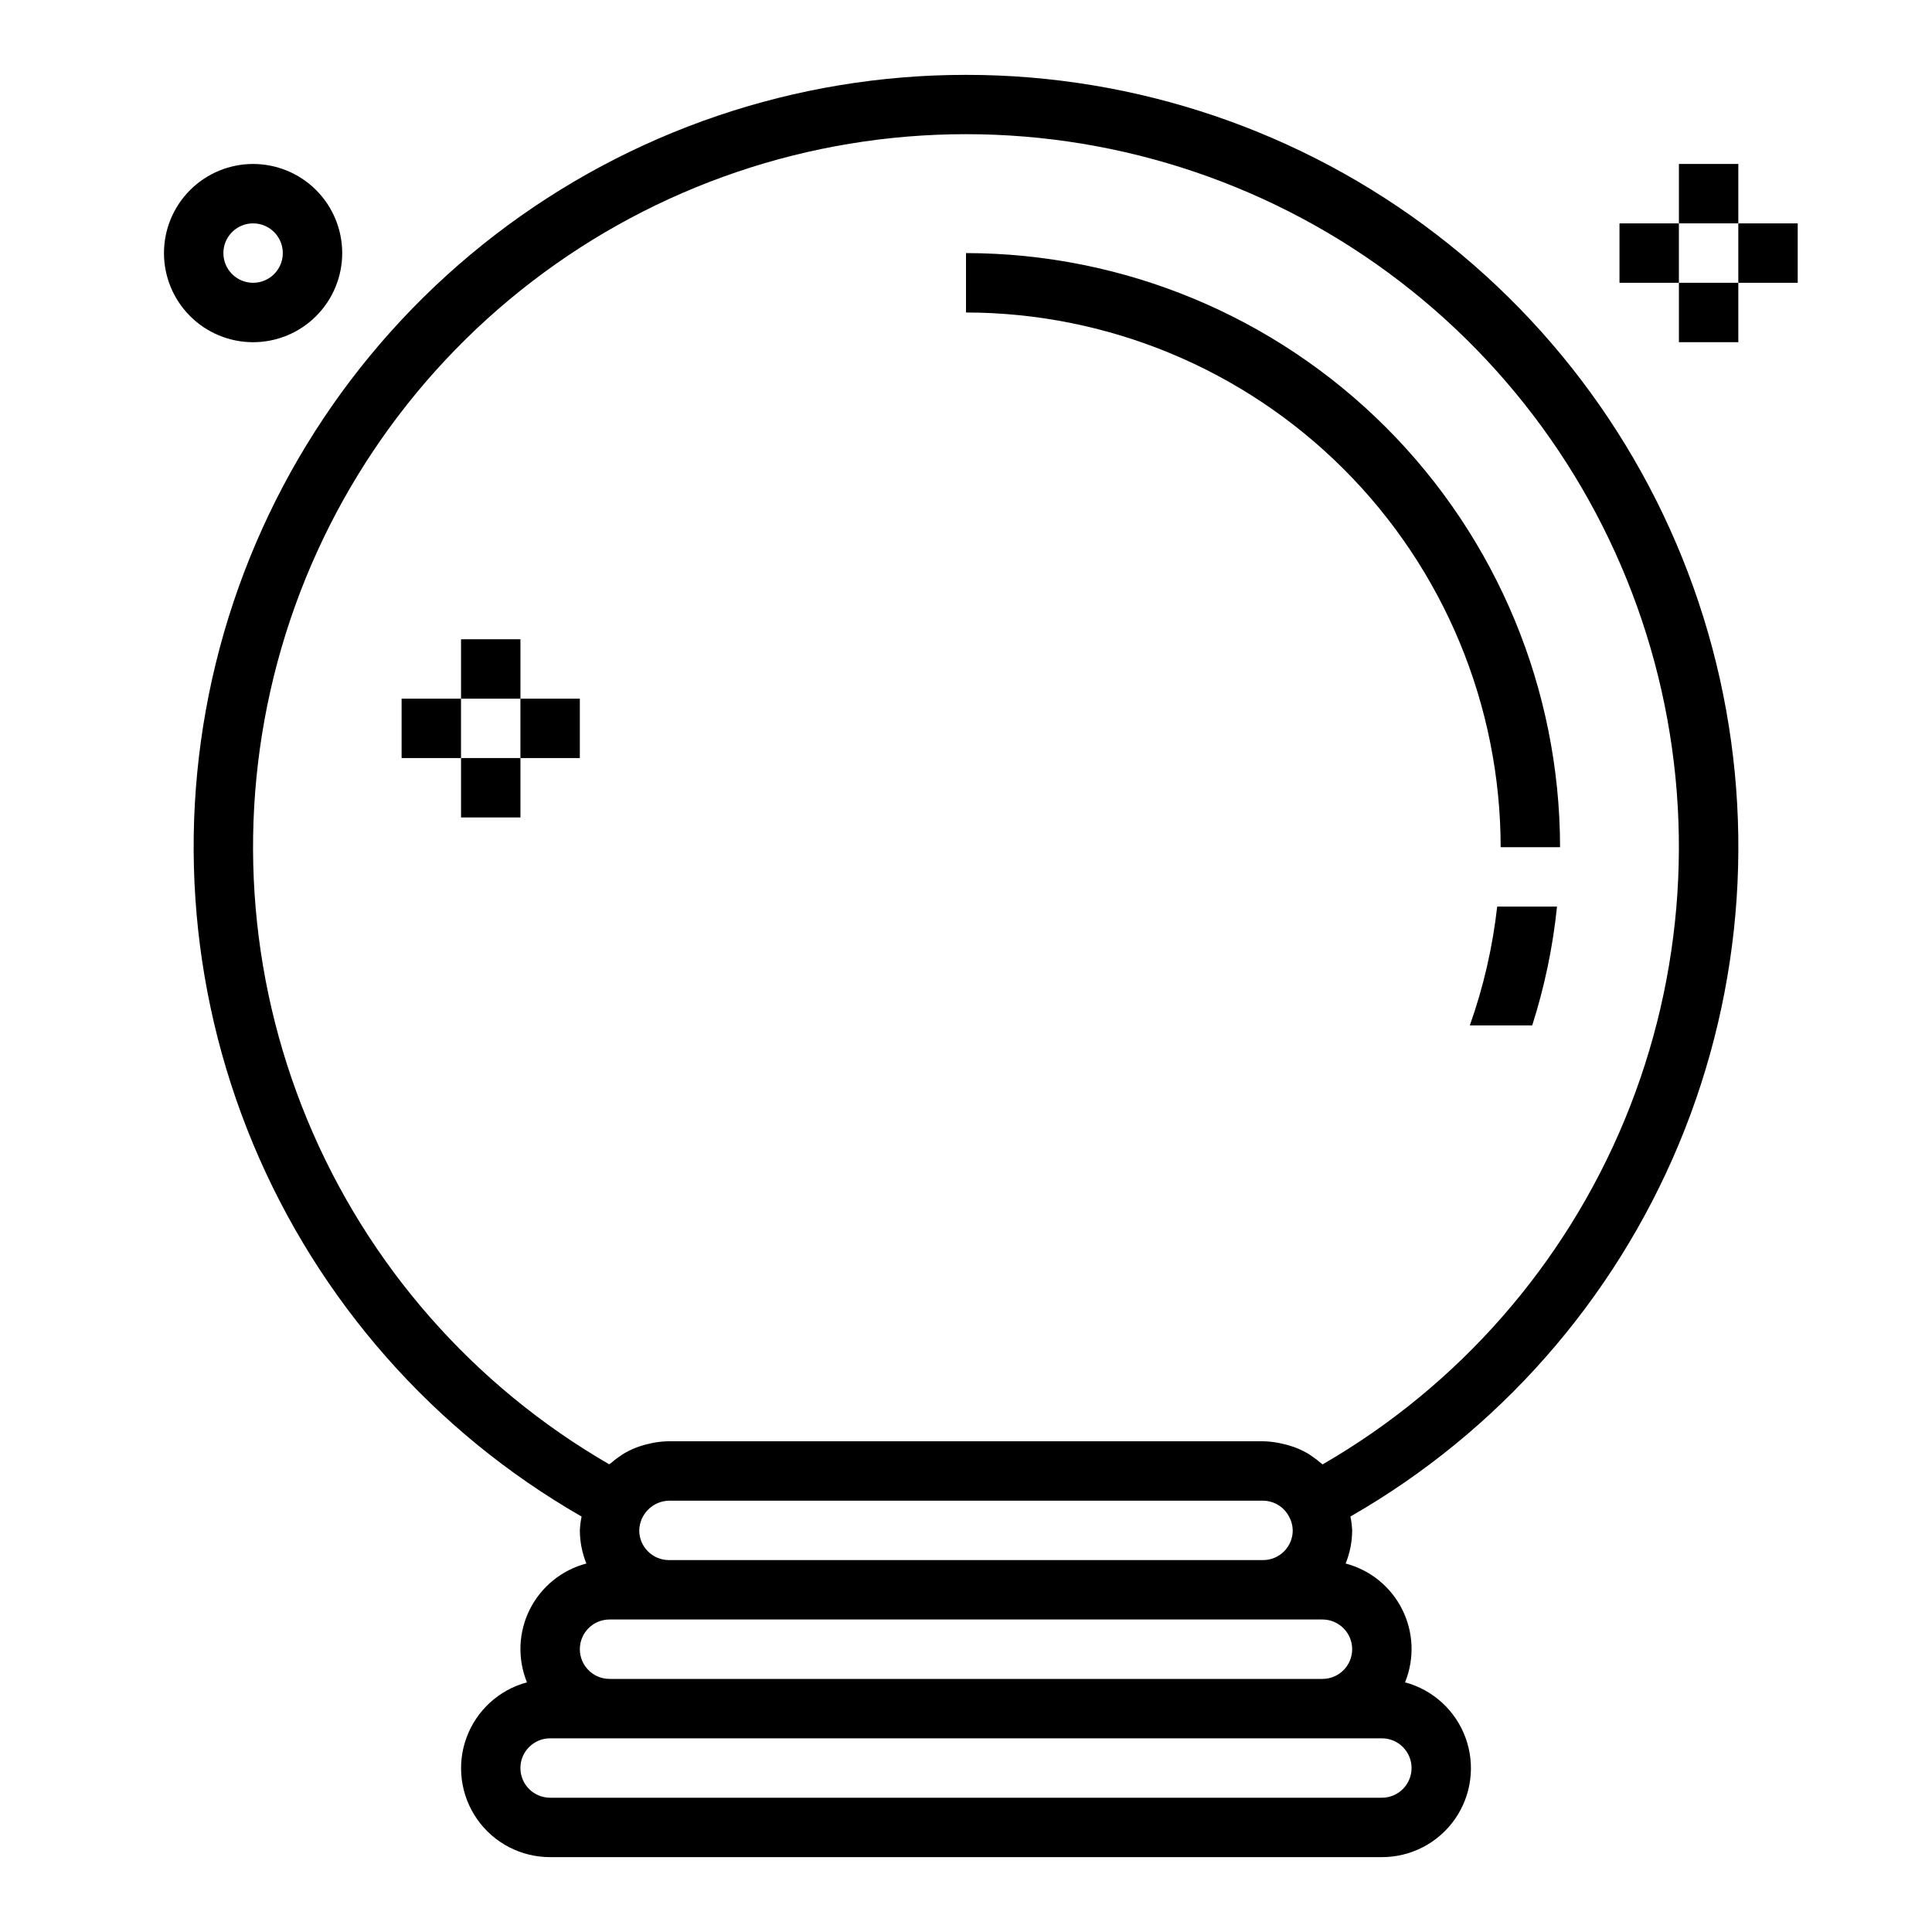 <?xml version="1.0" encoding="UTF-8"?>
<!-- Uploaded to: SVG Repo, www.svgrepo.com, Generator: SVG Repo Mixer Tools -->
<svg fill="#000000" width="800px" height="800px" version="1.1" viewBox="144 144 512 512" xmlns="http://www.w3.org/2000/svg">
 <g>
  <path d="m400 163.84c-45.098-0.02-88.938 14.859-124.7 42.324-35.766 27.469-61.457 65.98-73.074 109.55-11.617 43.574-8.516 89.766 8.828 131.39 17.344 41.629 47.957 76.359 87.074 98.793-0.254 1.207-0.41 2.434-0.461 3.668 0.008 3.012 0.594 5.996 1.73 8.785-6.519 1.711-11.988 6.148-15.004 12.18s-3.285 13.066-0.742 19.309c-7.43 1.992-13.418 7.484-16.047 14.715-2.625 7.227-1.555 15.285 2.863 21.582 4.418 6.293 11.633 10.035 19.324 10.023h220.42c7.691 0.012 14.906-3.731 19.324-10.023 4.422-6.297 5.488-14.355 2.863-21.582-2.629-7.231-8.617-12.723-16.047-14.715 2.543-6.242 2.273-13.277-0.742-19.309s-8.48-10.469-15.004-12.18c1.137-2.789 1.727-5.773 1.734-8.785-0.055-1.234-0.207-2.461-0.465-3.668 39.121-22.434 69.73-57.164 87.074-98.793 17.344-41.625 20.449-87.816 8.828-131.39-11.617-43.574-37.305-82.086-73.074-109.55-35.766-27.465-79.605-42.344-124.7-42.324zm85.605 382.06c0.625 1.125 0.965 2.383 0.984 3.668 0 2.09-0.828 4.09-2.305 5.566-1.477 1.477-3.481 2.305-5.566 2.305h-157.44c-4.348 0-7.871-3.523-7.871-7.871 0.109-4.301 3.57-7.766 7.871-7.871h157.44c2.894 0.027 5.539 1.641 6.887 4.203zm24.602 74.516h-220.42c-4.348 0-7.871-3.523-7.871-7.871 0-4.348 3.523-7.871 7.871-7.871h220.42c4.348 0 7.871 3.523 7.871 7.871 0 4.348-3.523 7.871-7.871 7.871zm-15.742-31.488h-188.93c-4.348 0-7.871-3.523-7.871-7.871 0-4.348 3.523-7.871 7.871-7.871h188.93c4.348 0 7.875 3.523 7.875 7.871 0 4.348-3.527 7.871-7.875 7.871zm0.07-56.836c-0.141-0.125-0.316-0.219-0.465-0.348v0.004c-0.801-0.699-1.645-1.34-2.527-1.922-0.195-0.125-0.379-0.277-0.574-0.402-1.09-0.66-2.231-1.23-3.41-1.707-0.316-0.125-0.645-0.227-0.969-0.348-0.93-0.32-1.879-0.582-2.84-0.785-0.371-0.078-0.73-0.164-1.102-0.227v-0.004c-1.297-0.242-2.609-0.379-3.93-0.402h-157.44c-1.32 0.012-2.637 0.137-3.934 0.371-0.371 0.062-0.73 0.148-1.102 0.227l-0.004 0.004c-0.961 0.199-1.91 0.465-2.84 0.785-0.324 0.117-0.645 0.219-0.969 0.348-1.18 0.477-2.32 1.047-3.406 1.707-0.195 0.125-0.371 0.277-0.566 0.402h-0.004c-0.887 0.582-1.734 1.223-2.531 1.922-0.148 0.125-0.324 0.219-0.465 0.348v-0.004c-36.004-20.805-64.137-52.91-80.035-91.332-15.902-38.422-18.684-81.016-7.91-121.18 10.77-40.164 34.492-75.652 67.484-100.96 32.992-25.312 73.41-39.031 115-39.031 41.582 0 82.004 13.719 115 39.031 32.992 25.309 56.711 60.797 67.484 100.96 10.77 40.164 7.988 82.758-7.91 121.18-15.902 38.422-44.035 70.527-80.035 91.332z"/>
  <path d="m400 211.07v15.742c37.566 0.047 73.582 14.988 100.14 41.551 26.562 26.566 41.508 62.582 41.551 100.15h15.742c-0.047-41.742-16.648-81.762-46.164-111.28-29.516-29.516-69.535-46.117-111.27-46.164z"/>
  <path d="m533.52 415.74h16.531c3.273-10.242 5.477-20.793 6.574-31.488h-15.855c-1.203 10.738-3.633 21.305-7.25 31.488z"/>
  <path d="m234.69 211.07c0-6.266-2.488-12.27-6.918-16.699-4.43-4.43-10.438-6.918-16.699-6.918-6.266 0-12.27 2.488-16.699 6.918-4.43 4.43-6.918 10.434-6.918 16.699 0 6.262 2.488 12.27 6.918 16.699 4.43 4.43 10.434 6.918 16.699 6.918 6.262 0 12.27-2.488 16.699-6.918 4.43-4.43 6.918-10.438 6.918-16.699zm-31.488 0c0-3.184 1.918-6.055 4.859-7.273s6.328-0.543 8.578 1.707 2.926 5.637 1.707 8.578c-1.219 2.941-4.09 4.859-7.273 4.859-4.348 0-7.871-3.523-7.871-7.871z"/>
  <path d="m588.93 187.45h15.742v15.742h-15.742z"/>
  <path d="m604.67 203.2h15.742v15.742h-15.742z"/>
  <path d="m588.93 218.94h15.742v15.742h-15.742z"/>
  <path d="m573.18 203.2h15.742v15.742h-15.742z"/>
  <path d="m266.18 313.41h15.742v15.742h-15.742z"/>
  <path d="m281.92 329.15h15.742v15.742h-15.742z"/>
  <path d="m266.18 344.89h15.742v15.742h-15.742z"/>
  <path d="m250.43 329.15h15.742v15.742h-15.742z"/>
 </g>
</svg>
